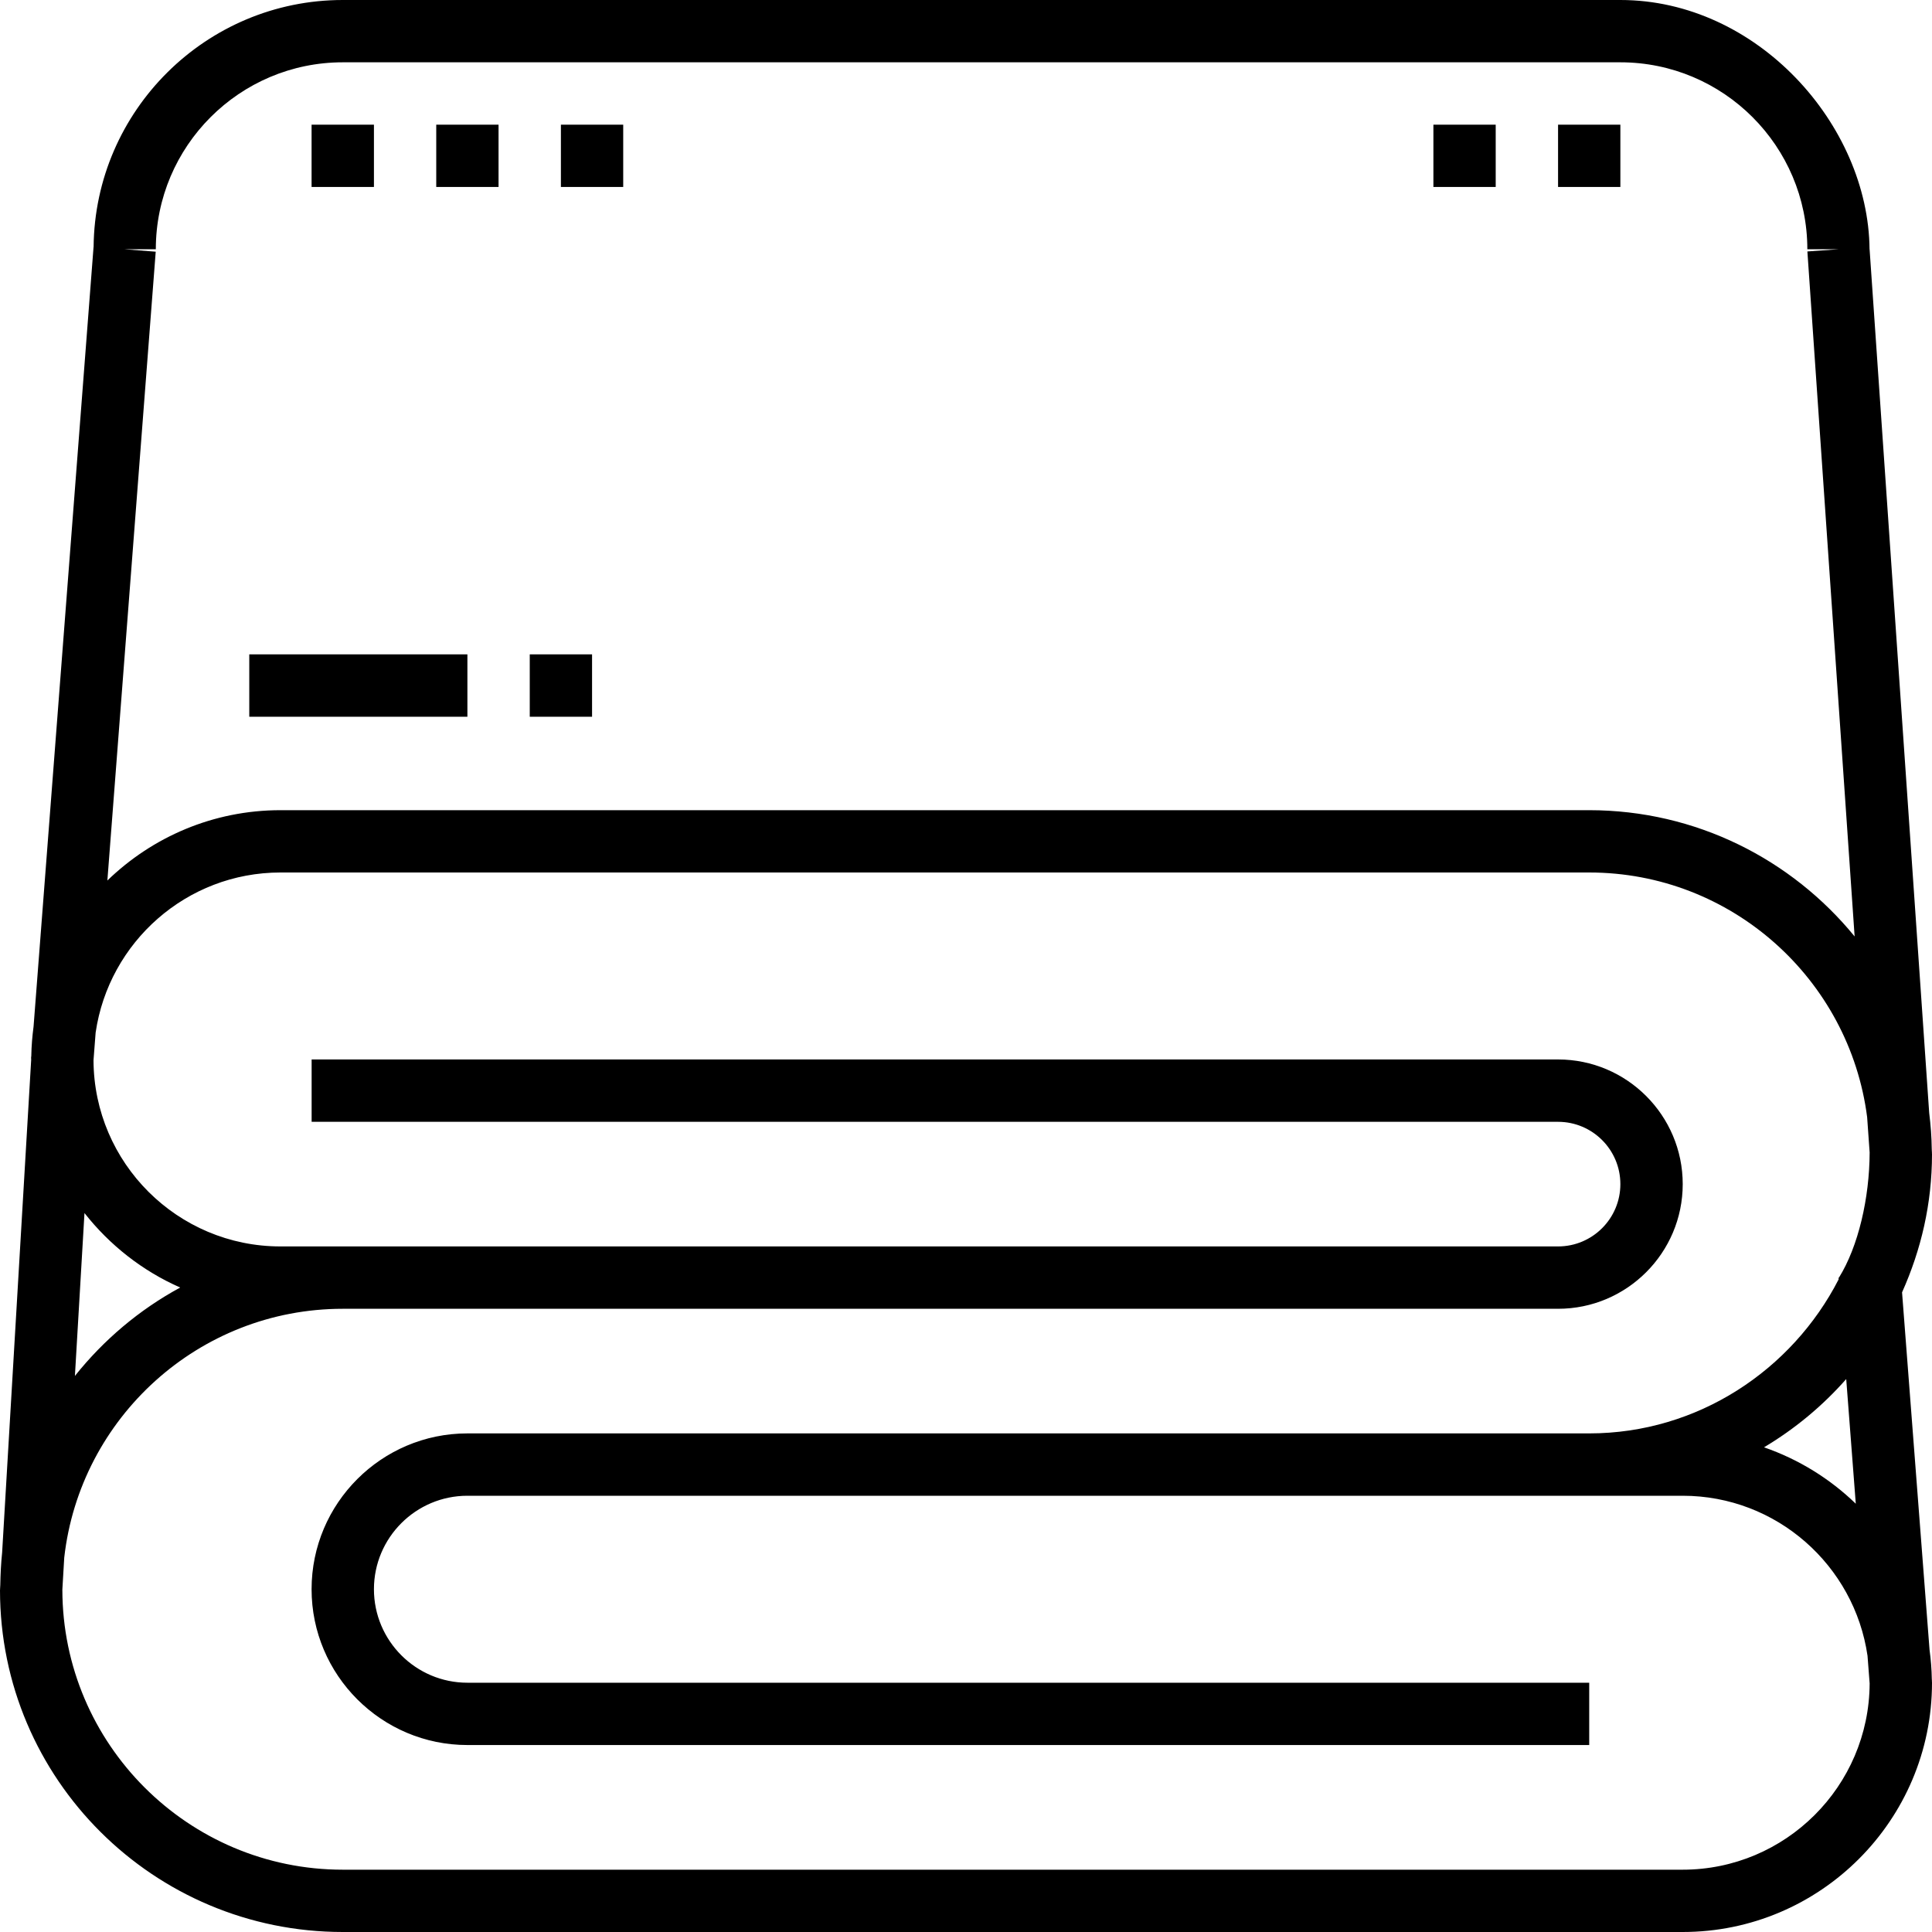 <?xml version="1.0" encoding="UTF-8" standalone="no"?><!DOCTYPE svg PUBLIC "-//W3C//DTD SVG 1.1//EN" "http://www.w3.org/Graphics/SVG/1.1/DTD/svg11.dtd"><svg width="100%" height="100%" viewBox="0 0 40 40" version="1.1" xmlns="http://www.w3.org/2000/svg" xmlns:xlink="http://www.w3.org/1999/xlink" xml:space="preserve" xmlns:serif="http://www.serif.com/" style="fill-rule:evenodd;clip-rule:evenodd;stroke-linejoin:round;stroke-miterlimit:1.414;"><path d="M33.548,0c2.831,0 5.135,2.581 5.159,5.161l0.001,0l1.234,17.882c0.031,0.25 0.05,0.494 0.053,0.752l0.004,0.076l-0.001,0c0,0 0.002,0.007 0.002,0.022c0,1.028 -0.225,1.981 -0.62,2.864l0.569,7.398c0.027,0.201 0.044,0.404 0.047,0.61l0.002,0.024c-0.001,0.017 0.002,0.033 0.002,0.05c0,2.846 -2.315,5.161 -5.161,5.161l-27.742,0c-3.913,0 -7.097,-3.165 -7.097,-7.078c0,-0.013 0.002,-0.019 0.002,-0.019l-0.001,0l0.005,-0.089c0.004,-0.222 0.015,-0.452 0.038,-0.669l0.602,-10.21l-0.001,0c0,0 0,-0.045 -0.001,-0.049l0.001,0l0.003,-0.024c0.003,-0.207 0.021,-0.41 0.047,-0.61l1.242,-16.14l0.001,0c0.027,-2.823 2.33,-5.112 5.159,-5.112l26.451,0Zm4.526,26.451c0.401,-0.645 0.632,-1.649 0.635,-2.59l-0.052,-0.733c-0.367,-2.851 -2.804,-5.064 -5.754,-5.064l-27.096,0c-1.946,0 -3.555,1.444 -3.827,3.315l-0.044,0.572c0.008,2.127 1.741,3.855 3.87,3.855l26.452,0c0.712,0 1.29,-0.578 1.29,-1.29c0,-0.712 -0.578,-1.29 -1.29,-1.29l-25.806,0l0,-1.291l25.806,0c1.423,0 2.581,1.158 2.581,2.581c0,1.423 -1.158,2.581 -2.581,2.581l-25.161,0c-2.981,0 -5.441,2.257 -5.767,5.152l-0.039,0.663c0.004,3.198 2.607,5.798 5.806,5.798l27.741,0c2.13,0 3.862,-1.729 3.871,-3.857l-0.044,-0.572c-0.272,-1.87 -1.881,-3.313 -3.826,-3.313l-25.162,0c-1.067,0 -1.935,0.868 -1.935,1.935c0,1.067 0.868,1.936 1.935,1.936l23.226,0l0,1.29l-23.226,0c-1.778,0 -3.226,-1.447 -3.226,-3.226c0,-1.779 1.448,-3.226 3.226,-3.226l23.226,0c2.25,0 4.201,-1.313 5.164,-3.189l-0.001,-0.037l0.008,0Zm0.348,4.682c-0.535,-0.518 -1.182,-0.919 -1.9,-1.168c0.639,-0.381 1.213,-0.858 1.702,-1.413l0.198,2.581Zm-36.673,-6.018c0.522,0.664 1.2,1.198 1.982,1.542c-0.846,0.458 -1.585,1.084 -2.18,1.83l0.198,-3.372Zm35.67,-19.954c0,-2.135 -1.736,-3.871 -3.871,-3.871l-26.451,0c-2.135,0 -3.871,1.736 -3.871,3.871l-0.646,0l0.644,0.05l-1.001,13.019c0.929,-0.9 2.191,-1.456 3.583,-1.456l27.097,0c2.214,0 4.193,1.02 5.495,2.614l-0.978,-14.182l0.644,-0.045l-0.645,0Zm-25.161,8.387l0,1.291l-1.29,0l0,-1.291l1.29,0Zm-2.581,0l0,1.291l-4.516,0l0,-1.291l4.516,0Zm-1.935,-10.967l0,1.29l-1.291,0l0,-1.29l1.291,0Zm2.58,0l0,1.29l-1.29,0l0,-1.29l1.29,0Zm2.581,0l0,1.29l-1.29,0l0,-1.29l1.29,0Zm20.645,0l0,1.29l-1.29,0l0,-1.29l1.29,0Zm-2.581,0l0,1.29l-1.29,0l0,-1.29l1.29,0Z"/></svg>